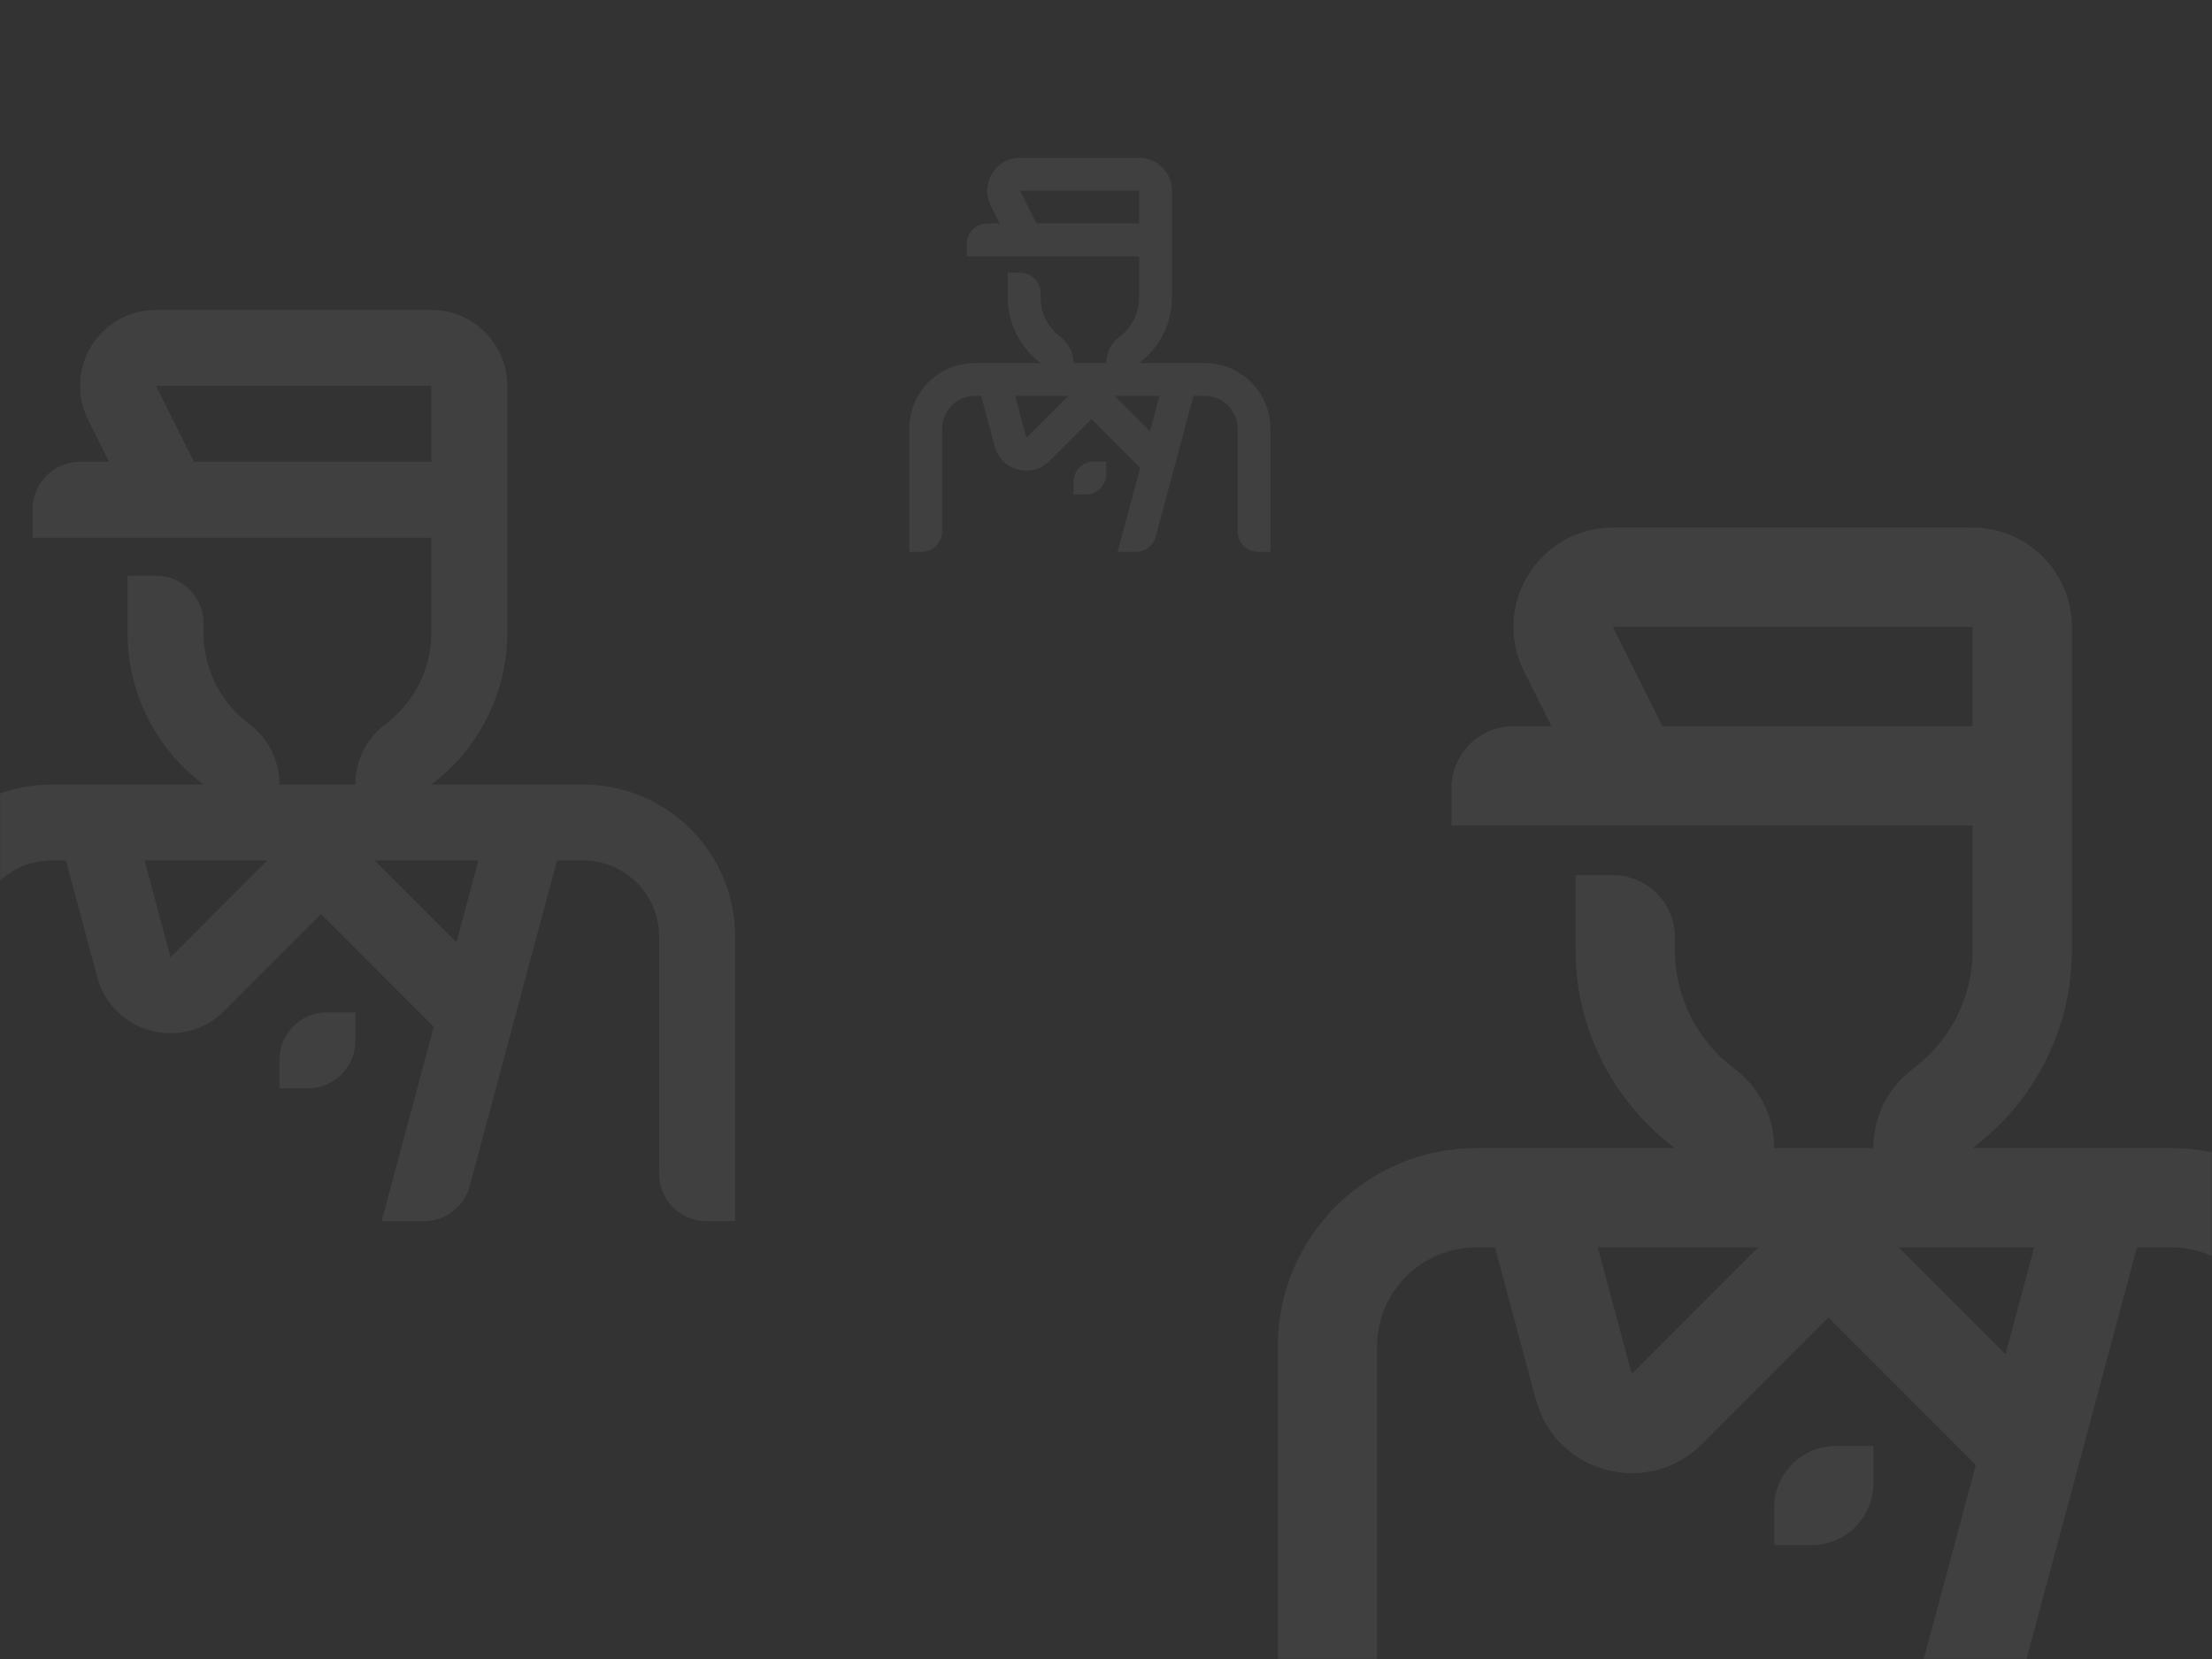 <?xml version="1.0" encoding="UTF-8"?>
<svg width="1920px" height="1440px" viewBox="0 0 1920 1440" version="1.1" xmlns="http://www.w3.org/2000/svg" xmlns:xlink="http://www.w3.org/1999/xlink">
    <!-- Generator: Sketch 61 (89581) - https://sketch.com -->
    <title>pattern-bg-dark-conductor-fullwidthbox</title>
    <desc>Created with Sketch.</desc>
    <defs>
        <rect id="path-1" x="0" y="0" width="1920" height="1442"></rect>
    </defs>
    <g id="pattern-bg-dark-conductor-fullwidthbox" stroke="none" stroke-width="1" fill="none" fill-rule="evenodd">
        <g id="Group" transform="translate(0, -2)">
            <mask id="mask-2" fill="white">
                <use xlink:href="#path-1"></use>
            </mask>
            <use id="Mask" fill="#333333" xlink:href="#path-1"></use>
            <g id="Icon/Service/Conductor" mask="url(#mask-2)">
                <g transform="translate(-120, 271)">
                    <polygon id="Path" fill="none" points="0 0 791 0 791 791 0 791"></polygon>
                    <path d="M362.542,650.927 L362.542,675.646 L387.26,675.646 C410.018,675.646 428.458,657.206 428.458,634.448 L428.458,609.729 L403.74,609.729 C380.982,609.729 362.542,628.169 362.542,650.927 L362.542,650.927 Z M516.21,548.888 L445.218,477.896 L535.243,477.896 L516.21,548.888 Z M268.017,561.89 L245.474,477.896 L351.979,477.896 L268.017,561.89 Z M288.402,131.833 L255.444,65.917 L494.375,65.917 L494.375,131.833 L288.402,131.833 Z M626.208,411.979 L494.359,411.979 L494.359,411.979 C534.337,381.872 560.292,334.132 560.292,280.377 L560.292,148.296 L560.292,65.917 C560.292,29.531 530.777,0 494.375,0 L255.427,0 C206.418,0 174.564,51.563 196.481,95.398 L214.691,131.833 L189.51,131.833 C166.753,131.833 148.312,150.29 148.312,173.031 L148.312,197.75 L494.375,197.75 L494.375,280.377 C494.375,312.593 478.868,341.201 454.907,359.229 C438.956,371.259 428.458,389.65 428.458,411.979 L428.458,411.979 L362.558,411.979 L362.558,411.979 C362.558,389.65 352.061,371.259 336.093,359.213 C312.148,341.185 296.641,312.577 296.641,280.36 L296.641,271.906 C296.641,249.149 278.201,230.708 255.444,230.708 L230.708,230.708 L230.708,280.36 C230.708,334.132 256.663,381.872 296.641,411.979 L296.641,411.979 L164.792,411.979 C91.987,411.979 32.958,471.008 32.958,543.812 L32.958,791 L57.677,791 C80.435,791 98.875,772.56 98.875,749.802 L98.875,543.812 C98.875,507.41 128.389,477.896 164.792,477.896 L177.217,477.896 L204.325,578.963 C217.476,627.955 278.729,644.368 314.62,608.493 L398.598,524.499 L496.484,622.385 L451.265,791 L487.899,791 C506.537,791 522.867,778.476 527.696,760.481 L603.5,477.896 L626.208,477.896 C662.611,477.896 692.125,507.41 692.125,543.812 L692.125,749.802 C692.125,772.56 710.565,791 733.323,791 L758.042,791 L758.042,543.812 C758.042,471.008 699.013,411.979 626.208,411.979 L626.208,411.979 Z" id="Colour" fill="#404040" fill-rule="evenodd"></path>
                </g>
            </g>
            <g id="Icon/Service/Conductor" mask="url(#mask-2)">
                <g transform="translate(775, 139)">
                    <polygon id="Path" fill="none" points="0 0 342 0 342 342 0 342"></polygon>
                    <path d="M156.75,281.438 L156.75,292.125 L167.438,292.125 C177.277,292.125 185.25,284.152 185.25,274.312 L185.25,263.625 L174.562,263.625 C164.723,263.625 156.75,271.598 156.75,281.438 L156.75,281.438 Z M223.191,237.32 L192.496,206.625 L231.42,206.625 L223.191,237.32 Z M115.881,242.941 L106.134,206.625 L152.183,206.625 L115.881,242.941 Z M124.695,57 L110.445,28.5 L213.75,28.5 L213.75,57 L124.695,57 Z M270.75,178.125 L213.743,178.125 L213.743,178.125 C231.028,165.108 242.25,144.466 242.25,121.225 L242.25,64.118 L242.25,28.5 C242.25,12.768 229.489,0 213.75,0 L110.438,0 C89.248,0 75.475,22.294 84.951,41.247 L92.825,57 L81.938,57 C72.098,57 64.125,64.98 64.125,74.812 L64.125,85.5 L213.75,85.5 L213.75,121.225 C213.75,135.154 207.045,147.523 196.686,155.318 C189.789,160.519 185.25,168.471 185.25,178.125 L185.25,178.125 L156.757,178.125 L156.757,178.125 C156.757,168.471 152.219,160.519 145.314,155.311 C134.962,147.516 128.257,135.147 128.257,121.218 L128.257,117.562 C128.257,107.723 120.284,99.75 110.445,99.75 L99.75,99.75 L99.75,121.218 C99.75,144.466 110.972,165.108 128.257,178.125 L128.257,178.125 L71.25,178.125 C39.772,178.125 14.25,203.647 14.25,235.125 L14.25,342 L24.938,342 C34.777,342 42.75,334.027 42.75,324.188 L42.75,235.125 C42.75,219.386 55.511,206.625 71.25,206.625 L76.622,206.625 L88.343,250.323 C94.029,271.505 120.512,278.602 136.03,263.091 L172.339,226.774 L214.662,269.097 L195.111,342 L210.95,342 C219.008,342 226.069,336.585 228.157,328.805 L260.932,206.625 L270.75,206.625 C286.489,206.625 299.25,219.386 299.25,235.125 L299.25,324.188 C299.25,334.027 307.223,342 317.062,342 L327.75,342 L327.75,235.125 C327.75,203.647 302.228,178.125 270.75,178.125 L270.75,178.125 Z" id="Colour" fill="#404040" fill-rule="evenodd"></path>
                </g>
            </g>
            <g id="Icon/Service/Conductor" mask="url(#mask-2)">
                <g transform="translate(1066, 460)">
                    <polygon id="Path" fill="none" points="0 0 1034 0 1034 1034 0 1034"></polygon>
                    <path d="M473.917,850.896 L473.917,883.208 L506.229,883.208 C535.978,883.208 560.083,859.103 560.083,829.354 L560.083,797.042 L527.771,797.042 C498.022,797.042 473.917,821.147 473.917,850.896 L473.917,850.896 Z M674.793,717.51 L581.991,624.708 L699.673,624.708 L674.793,717.51 Z M350.354,734.506 L320.885,624.708 L460.108,624.708 L350.354,734.506 Z M377.001,172.333 L333.917,86.167 L646.25,86.167 L646.25,172.333 L377.001,172.333 Z M818.583,538.542 L646.228,538.542 L646.228,538.542 C698.489,499.185 732.417,436.779 732.417,366.51 L732.417,193.853 L732.417,86.167 C732.417,38.603 693.836,0 646.25,0 L333.896,0 C269.831,0 228.191,67.404 256.841,124.705 L280.645,172.333 L247.729,172.333 C217.98,172.333 193.875,196.46 193.875,226.188 L193.875,258.5 L646.25,258.5 L646.25,366.51 C646.25,408.624 625.979,446.02 594.658,469.587 C573.805,485.312 560.083,509.353 560.083,538.542 L560.083,538.542 L473.938,538.542 L473.938,538.542 C473.938,509.353 460.216,485.312 439.342,469.565 C408.042,445.999 387.772,408.602 387.772,366.488 L387.772,355.438 C387.772,325.688 363.666,301.583 333.917,301.583 L301.583,301.583 L301.583,366.488 C301.583,436.779 335.511,499.185 387.772,538.542 L387.772,538.542 L215.417,538.542 C120.246,538.542 43.083,615.704 43.083,710.875 L43.083,1034 L75.396,1034 C105.145,1034 129.25,1009.895 129.25,980.146 L129.25,710.875 C129.25,663.289 167.831,624.708 215.417,624.708 L231.659,624.708 L267.095,756.823 C284.285,820.867 364.356,842.322 411.274,795.426 L521.05,685.628 L649.007,813.586 L589.897,1034 L637.784,1034 C662.148,1034 683.496,1017.628 689.807,994.105 L788.899,624.708 L818.583,624.708 C866.169,624.708 904.75,663.289 904.75,710.875 L904.75,980.146 C904.75,1009.895 928.855,1034 958.604,1034 L990.917,1034 L990.917,710.875 C990.917,615.704 913.754,538.542 818.583,538.542 L818.583,538.542 Z" id="Colour" fill="#404040" fill-rule="evenodd"></path>
                </g>
            </g>
        </g>
    </g>
</svg>